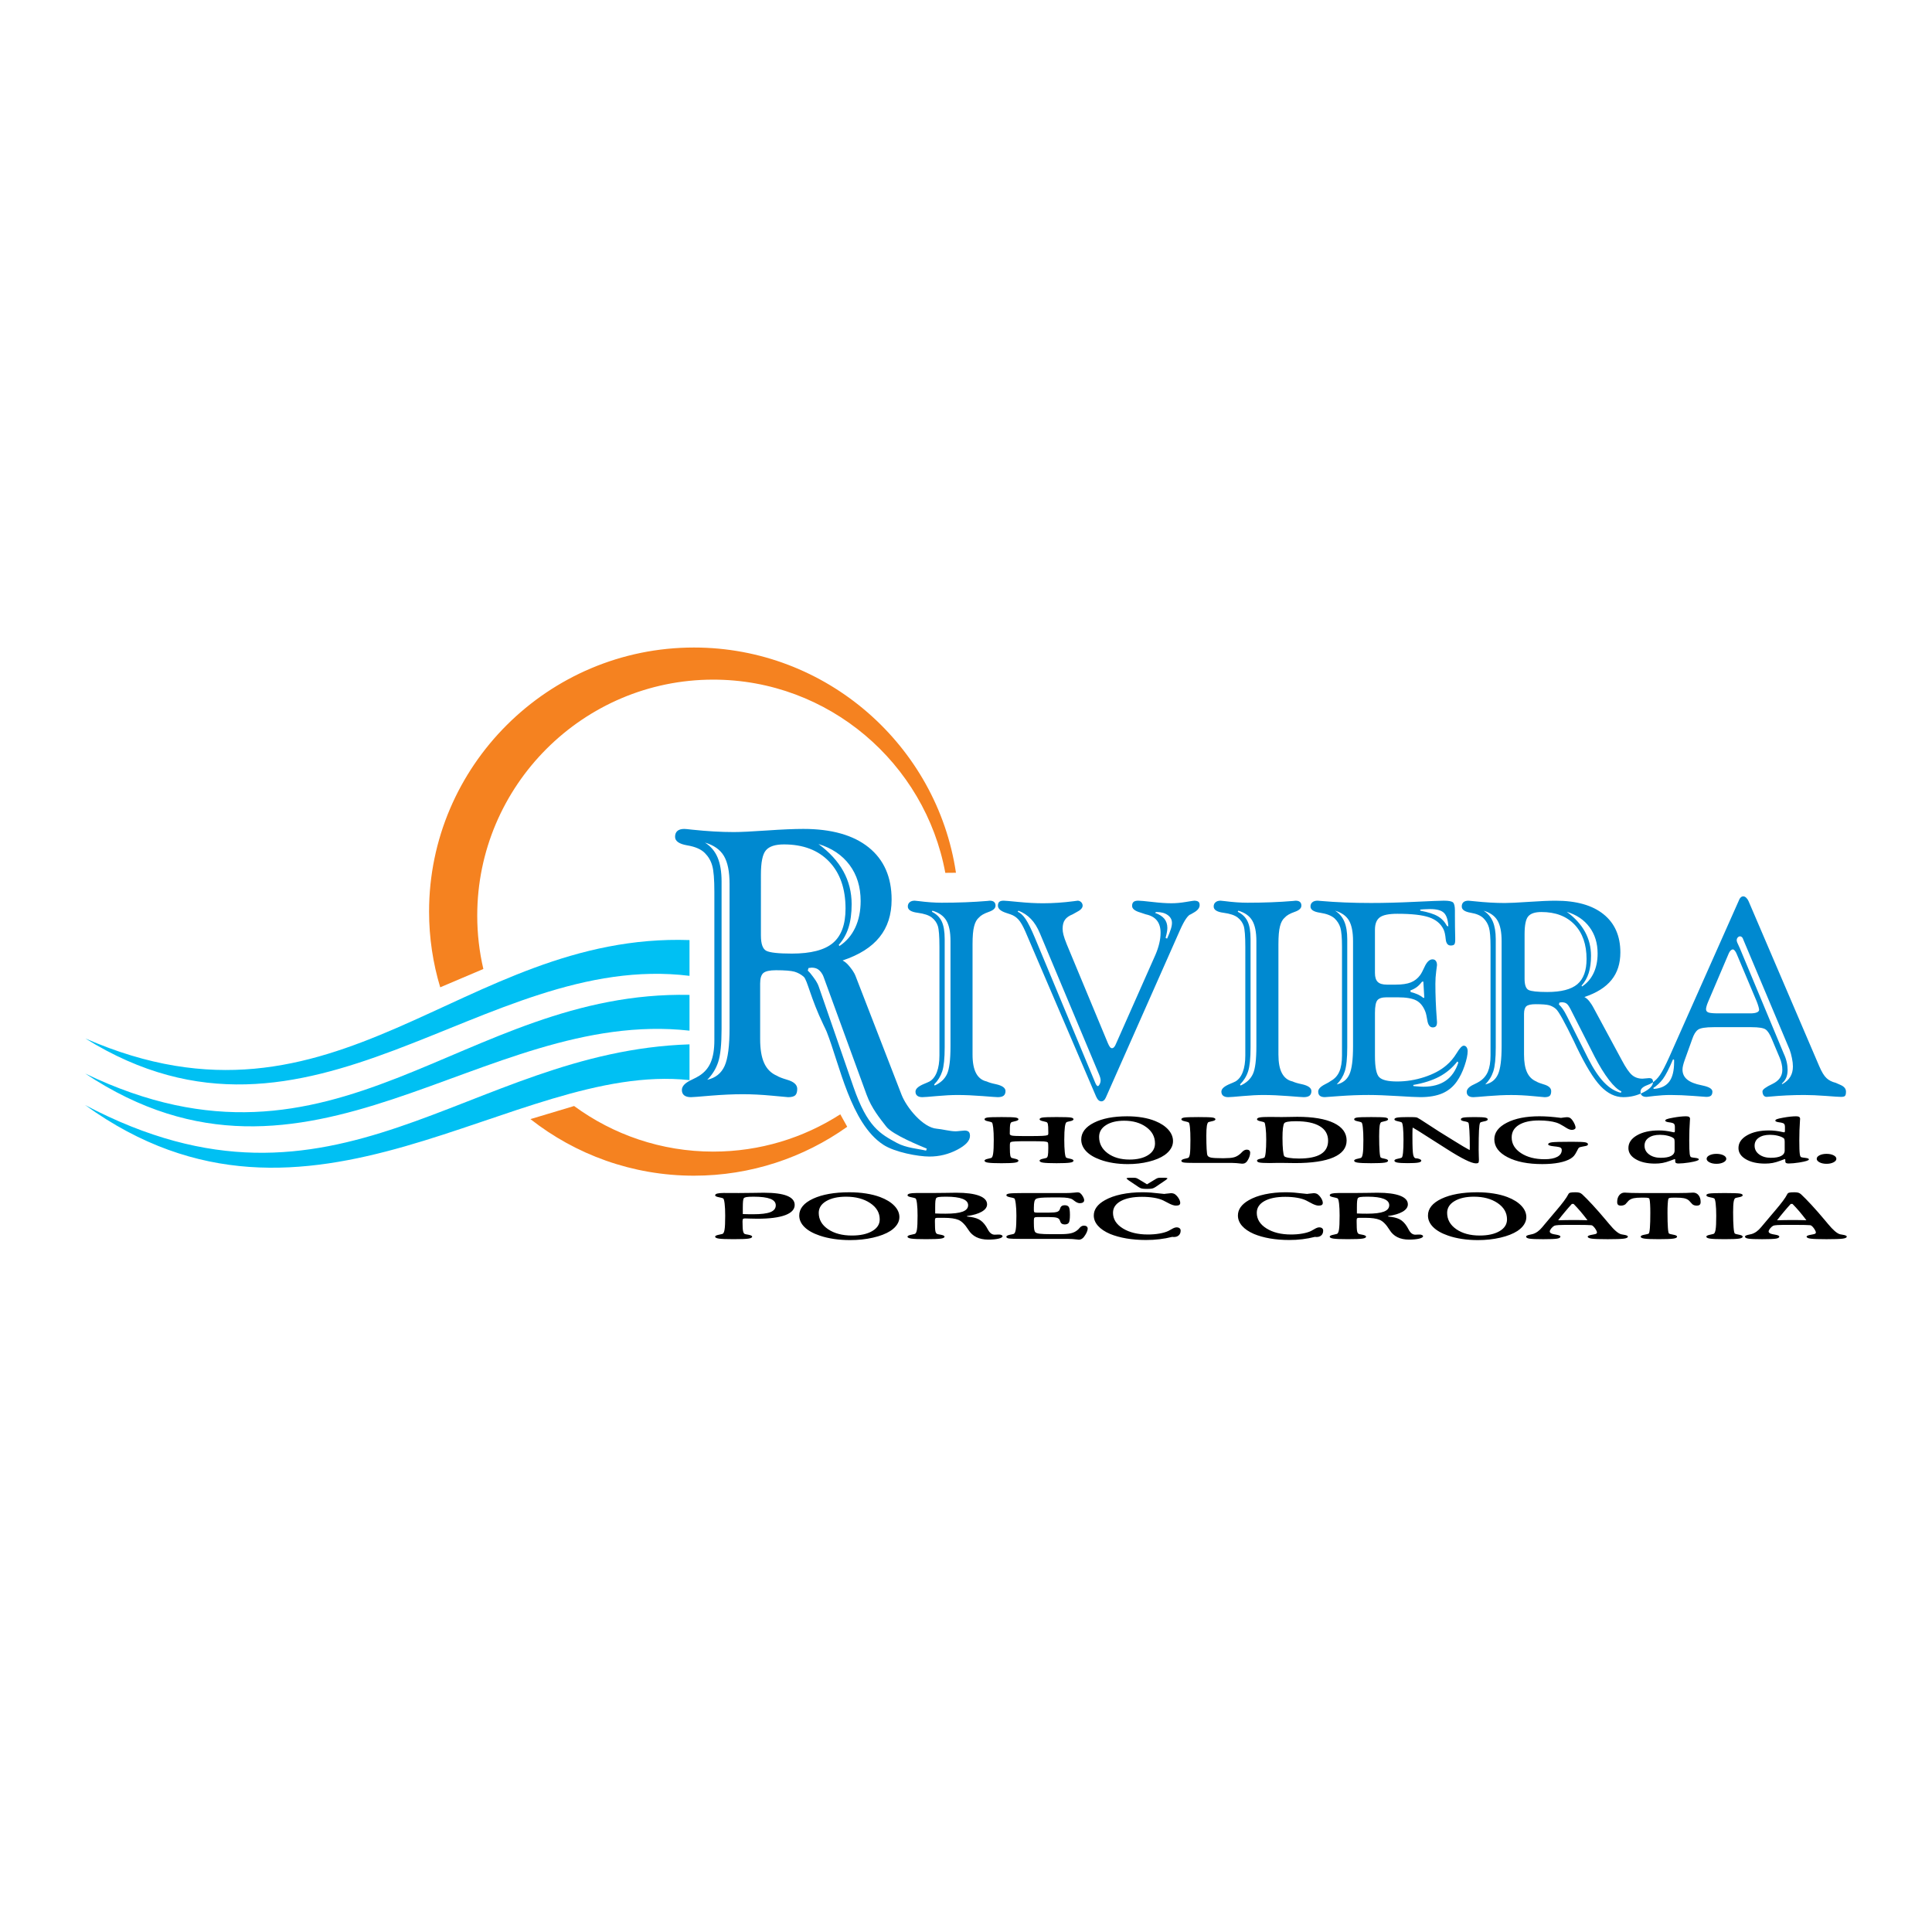 <?xml version="1.0" encoding="utf-8"?>
<!-- Generator: Adobe Illustrator 13.0.0, SVG Export Plug-In . SVG Version: 6.00 Build 14948)  -->
<!DOCTYPE svg PUBLIC "-//W3C//DTD SVG 1.0//EN" "http://www.w3.org/TR/2001/REC-SVG-20010904/DTD/svg10.dtd">
<svg version="1.0" id="Layer_1" xmlns="http://www.w3.org/2000/svg" xmlns:xlink="http://www.w3.org/1999/xlink" x="0px" y="0px"
	 width="192.756px" height="192.756px" viewBox="0 0 192.756 192.756" enable-background="new 0 0 192.756 192.756"
	 xml:space="preserve">
<g>
	<polygon fill-rule="evenodd" clip-rule="evenodd" fill="#FFFFFF" points="0,0 192.756,0 192.756,192.756 0,192.756 0,0 	"/>
	<path fill-rule="evenodd" clip-rule="evenodd" fill="#0089D0" d="M80.667,96.579l-0.076,0.258c0.183,0.169,0.355,0.373,0.522,0.608
		c0.166,0.236,0.421,0.539,0.583,1.012l3.456,9.994c1.382,3.994,2.676,4.682,4.335,5.58c0.93,0.504,2.099,0.572,2.91,0.768
		l0.069-0.201c-0.489-0.207-3.402-1.365-4.042-2.195c-0.635-0.822-1.465-1.816-1.966-3.191l-4.284-11.734
		c-0.15-0.411-0.38-0.643-0.547-0.76c-0.166-0.115-0.383-0.176-0.653-0.176c-0.026,0-0.07,0.006-0.145,0.019
		S80.698,96.579,80.667,96.579L80.667,96.579L80.667,96.579L80.667,96.579z M81.659,84.209c1.099,0.811,1.928,1.716,2.481,2.714
		c0.552,0.999,0.829,2.099,0.829,3.286c0,0.91-0.106,1.689-0.314,2.342c-0.208,0.659-0.534,1.231-0.974,1.721l0.069,0.113
		c0.691-0.452,1.213-1.062,1.577-1.834c0.358-0.766,0.54-1.651,0.54-2.657c0-1.406-0.37-2.606-1.104-3.593
		C84.027,85.31,82.991,84.618,81.659,84.209L81.659,84.209L81.659,84.209L81.659,84.209z M70.333,84.065
		c0.578,0.365,0.999,0.861,1.263,1.489c0.264,0.627,0.396,1.425,0.396,2.393v14.707c0,1.52-0.114,2.619-0.333,3.291
		c-0.219,0.678-0.584,1.27-1.099,1.785c0.823-0.184,1.4-0.643,1.733-1.377c0.333-0.734,0.496-2.004,0.496-3.812V88.205
		c0-1.238-0.188-2.173-0.565-2.808C71.853,84.769,71.219,84.323,70.333,84.065L70.333,84.065L70.333,84.065L70.333,84.065z
		 M84.065,95.826c0.232,0.119,0.451,0.303,0.653,0.552c0.2,0.247,0.471,0.562,0.653,1.03l4.579,11.818
		c0.486,1.254,2.122,3.281,3.522,3.387c0.51,0.037,1.306,0.258,1.864,0.258c0.101,0,0.258-0.014,0.465-0.039
		c0.207-0.023,0.352-0.037,0.44-0.037c0.182,0,0.32,0.045,0.402,0.119c0.088,0.082,0.132,0.221,0.132,0.414
		c0,0.479-0.427,0.943-1.288,1.389c-0.86,0.447-1.778,0.672-2.758,0.672c-1.118,0-3.46-0.426-4.618-1.189
		c-3.236-2.131-4.342-8.008-5.634-11.264c-0.063-0.158-0.179-0.391-0.326-0.697c-1.285-2.666-1.602-4.475-1.97-4.793
		c-0.273-0.235-0.578-0.4-0.917-0.501c-0.345-0.095-0.961-0.146-1.841-0.146c-0.628,0-1.049,0.095-1.262,0.277
		c-0.214,0.183-0.321,0.534-0.321,1.05v5.541c0,1.004,0.132,1.809,0.402,2.398c0.271,0.598,0.697,1.018,1.275,1.264
		c0.195,0.125,0.527,0.25,0.992,0.389c0.685,0.195,1.031,0.502,1.031,0.916c0,0.309-0.07,0.523-0.202,0.648
		c-0.138,0.119-0.371,0.182-0.703,0.182c-0.082,0-0.628-0.051-1.634-0.15c-1.012-0.094-1.972-0.145-2.896-0.145
		c-0.979,0-2.047,0.051-3.203,0.145c-1.149,0.1-1.81,0.15-1.967,0.15c-0.295,0-0.521-0.062-0.672-0.182
		c-0.157-0.125-0.232-0.301-0.232-0.535c0-0.383,0.327-0.721,0.974-1.016c0.333-0.158,0.584-0.289,0.76-0.402
		c0.527-0.334,0.91-0.779,1.149-1.346c0.239-0.564,0.358-1.299,0.358-2.203V88.997c0-1.263-0.069-2.142-0.214-2.633
		c-0.138-0.49-0.383-0.904-0.729-1.25c-0.376-0.384-0.967-0.641-1.771-0.773c-0.804-0.139-1.206-0.421-1.206-0.849
		c0-0.257,0.075-0.452,0.232-0.589c0.151-0.132,0.384-0.201,0.685-0.201c0.101,0,0.364,0.024,0.792,0.075
		c1.488,0.157,2.864,0.238,4.146,0.238c0.647,0,1.747-0.05,3.292-0.157c1.545-0.107,2.757-0.157,3.643-0.157
		c2.821,0,4.994,0.616,6.521,1.84c1.526,1.225,2.293,2.965,2.293,5.208c0,1.507-0.402,2.758-1.206,3.75
		C86.948,94.5,85.724,95.272,84.065,95.826L84.065,95.826L84.065,95.826L84.065,95.826z M75.917,93.337
		c0,0.836,0.182,1.345,0.54,1.527c0.365,0.182,1.213,0.276,2.55,0.276c1.885,0,3.254-0.352,4.09-1.056
		c0.842-0.71,1.262-1.854,1.262-3.436c0-1.985-0.546-3.549-1.64-4.692c-1.086-1.137-2.594-1.709-4.504-1.709
		c-0.873,0-1.469,0.195-1.802,0.59c-0.333,0.39-0.497,1.2-0.497,2.431V93.337L75.917,93.337L75.917,93.337L75.917,93.337z
		 M97.031,94.201v11.016c0,0.791,0.115,1.408,0.351,1.854c0.234,0.441,0.587,0.723,1.066,0.828c0.207,0.098,0.512,0.189,0.916,0.271
		c0.639,0.143,0.956,0.373,0.956,0.686c0,0.207-0.063,0.359-0.187,0.461c-0.126,0.096-0.317,0.146-0.581,0.146
		c-0.125,0-0.64-0.037-1.536-0.109c-0.902-0.07-1.73-0.107-2.494-0.107c-0.584,0-1.27,0.037-2.057,0.107
		c-0.787,0.072-1.269,0.109-1.449,0.109c-0.217,0-0.382-0.047-0.502-0.143c-0.115-0.092-0.175-0.23-0.175-0.41
		c0-0.279,0.286-0.533,0.852-0.768c0.244-0.102,0.427-0.18,0.552-0.244c0.322-0.189,0.57-0.506,0.736-0.953
		c0.166-0.441,0.249-0.992,0.249-1.646V94.473c0-1.063-0.055-1.759-0.161-2.09c-0.11-0.335-0.309-0.611-0.593-0.837
		c-0.299-0.235-0.773-0.391-1.422-0.479c-0.653-0.083-0.979-0.295-0.979-0.625c0-0.18,0.06-0.323,0.184-0.424
		c0.119-0.106,0.29-0.157,0.501-0.157c0.056,0,0.189,0.013,0.405,0.042c0.819,0.105,1.578,0.161,2.282,0.161
		c1.662,0,3.17-0.06,4.528-0.174c0.165-0.019,0.252-0.028,0.272-0.028c0.197,0,0.345,0.042,0.436,0.128
		c0.098,0.083,0.144,0.207,0.144,0.368c0,0.262-0.23,0.47-0.687,0.626c-0.46,0.161-0.781,0.345-0.97,0.561
		c-0.216,0.18-0.378,0.47-0.479,0.87C97.081,92.815,97.031,93.41,97.031,94.201L97.031,94.201L97.031,94.201L97.031,94.201z
		 M93.028,90.86l-0.055,0.106c0.455,0.225,0.787,0.548,0.984,0.966c0.198,0.415,0.295,1.008,0.295,1.772v10.772
		c0,1.111-0.083,1.918-0.244,2.41c-0.162,0.496-0.428,0.93-0.806,1.307l0.05,0.111c0.584-0.264,0.994-0.641,1.229-1.143
		c0.234-0.496,0.35-1.422,0.35-2.77v-10.5c0-0.907-0.138-1.593-0.419-2.057C94.137,91.372,93.671,91.049,93.028,90.86L93.028,90.86
		L93.028,90.86L93.028,90.86z M115.335,90.994l-0.097,0.083c0.414,0.143,0.723,0.341,0.925,0.584
		c0.202,0.249,0.304,0.552,0.304,0.912c0,0.105-0.01,0.229-0.033,0.372c-0.021,0.139-0.068,0.345-0.141,0.626l0.146,0.079
		c0.18-0.401,0.309-0.723,0.377-0.958c0.074-0.229,0.11-0.436,0.11-0.616c0-0.318-0.143-0.576-0.419-0.778
		c-0.281-0.202-0.643-0.304-1.095-0.304H115.335L115.335,90.994L115.335,90.994L115.335,90.994z M101.61,90.86l-0.078,0.106
		c0.276,0.11,0.543,0.355,0.795,0.732c0.248,0.377,0.559,0.989,0.916,1.845l5.987,14.383c0.009,0.02,0.018,0.037,0.023,0.055
		c0.1,0.25,0.191,0.379,0.284,0.379c0.055,0,0.111-0.066,0.175-0.184c0.064-0.121,0.096-0.254,0.096-0.396
		c0-0.074-0.013-0.16-0.04-0.258s-0.068-0.217-0.125-0.35l-5.889-14.048c-0.253-0.602-0.548-1.081-0.898-1.44
		C102.512,91.325,102.099,91.049,101.61,90.86L101.61,90.86L101.61,90.86L101.61,90.86z M117.732,92.789l-7.398,16.702l-0.014,0.027
		c-0.111,0.244-0.254,0.363-0.434,0.363c-0.105,0-0.201-0.037-0.288-0.115c-0.084-0.076-0.162-0.197-0.236-0.357L102.3,92.936
		c-0.243-0.557-0.474-0.952-0.689-1.192c-0.217-0.239-0.479-0.414-0.796-0.52c-0.098-0.037-0.23-0.083-0.4-0.133
		c-0.566-0.18-0.852-0.423-0.852-0.732c0-0.179,0.046-0.303,0.133-0.382c0.093-0.079,0.239-0.115,0.446-0.115
		c0.116,0,0.616,0.042,1.496,0.128c0.884,0.087,1.688,0.129,2.429,0.129c0.994,0,2.008-0.069,3.032-0.202
		c0.236-0.037,0.374-0.055,0.419-0.055c0.135,0,0.249,0.051,0.351,0.146c0.096,0.102,0.146,0.217,0.146,0.35
		c0,0.234-0.212,0.456-0.635,0.662c-0.152,0.083-0.271,0.148-0.362,0.203c-0.359,0.143-0.619,0.326-0.77,0.548
		c-0.152,0.216-0.23,0.511-0.23,0.883c0,0.188,0.027,0.391,0.084,0.612c0.054,0.221,0.164,0.542,0.335,0.961l4.087,9.828
		c0.068,0.172,0.142,0.299,0.206,0.391c0.069,0.092,0.139,0.133,0.211,0.133c0.069,0,0.14-0.031,0.208-0.104
		c0.069-0.074,0.129-0.176,0.184-0.314l3.948-8.907c0.161-0.377,0.29-0.755,0.378-1.132c0.091-0.377,0.132-0.727,0.132-1.054
		c0-0.511-0.12-0.92-0.362-1.224c-0.239-0.308-0.617-0.516-1.119-0.621c-0.114-0.046-0.289-0.102-0.524-0.175
		c-0.557-0.16-0.836-0.381-0.836-0.663c0-0.18,0.045-0.313,0.142-0.396c0.092-0.087,0.254-0.128,0.479-0.128
		c0.188,0,0.653,0.042,1.404,0.128c0.745,0.087,1.374,0.129,1.9,0.129c0.446,0,0.923-0.042,1.435-0.129
		c0.506-0.087,0.791-0.128,0.856-0.128c0.197,0.009,0.33,0.046,0.409,0.115c0.078,0.069,0.114,0.175,0.114,0.331
		c0,0.277-0.201,0.53-0.607,0.754c-0.123,0.069-0.22,0.125-0.281,0.162c-0.128,0.027-0.279,0.17-0.459,0.423
		C118.16,91.905,117.958,92.283,117.732,92.789L117.732,92.789L117.732,92.789L117.732,92.789z M127.549,94.201v11.016
		c0,0.791,0.113,1.408,0.35,1.854c0.234,0.441,0.588,0.723,1.066,0.828c0.209,0.098,0.512,0.189,0.916,0.271
		c0.641,0.143,0.958,0.373,0.958,0.686c0,0.207-0.065,0.359-0.189,0.461c-0.125,0.096-0.316,0.146-0.58,0.146
		c-0.123,0-0.639-0.037-1.536-0.109c-0.901-0.07-1.73-0.107-2.494-0.107c-0.584,0-1.27,0.037-2.057,0.107
		c-0.787,0.072-1.27,0.109-1.449,0.109c-0.215,0-0.382-0.047-0.502-0.143c-0.114-0.092-0.174-0.23-0.174-0.41
		c0-0.279,0.284-0.533,0.851-0.768c0.244-0.102,0.428-0.18,0.551-0.244c0.323-0.189,0.571-0.506,0.736-0.953
		c0.167-0.441,0.249-0.992,0.249-1.646V94.473c0-1.063-0.055-1.759-0.16-2.09c-0.11-0.335-0.309-0.611-0.595-0.837
		c-0.299-0.235-0.772-0.391-1.422-0.479c-0.653-0.083-0.979-0.295-0.979-0.625c0-0.18,0.06-0.323,0.186-0.424
		c0.119-0.106,0.288-0.157,0.5-0.157c0.055,0,0.188,0.013,0.404,0.042c0.82,0.105,1.58,0.161,2.283,0.161
		c1.66,0,3.171-0.06,4.527-0.174c0.165-0.019,0.252-0.028,0.272-0.028c0.197,0,0.345,0.042,0.437,0.128
		c0.097,0.083,0.142,0.207,0.142,0.368c0,0.262-0.229,0.47-0.686,0.626c-0.459,0.161-0.781,0.345-0.97,0.561
		c-0.217,0.18-0.378,0.47-0.479,0.87C127.599,92.815,127.549,93.41,127.549,94.201L127.549,94.201L127.549,94.201L127.549,94.201z
		 M123.546,90.86l-0.057,0.106c0.457,0.225,0.787,0.548,0.985,0.966c0.199,0.415,0.295,1.008,0.295,1.772v10.772
		c0,1.111-0.083,1.918-0.244,2.41c-0.16,0.496-0.429,0.93-0.806,1.307l0.051,0.111c0.584-0.264,0.994-0.641,1.228-1.143
		c0.236-0.496,0.351-1.422,0.351-2.77v-10.5c0-0.907-0.139-1.593-0.419-2.057C124.653,91.372,124.189,91.049,123.546,90.86
		L123.546,90.86L123.546,90.86L123.546,90.86z M133.2,90.86c0.422,0.267,0.73,0.63,0.925,1.09c0.194,0.456,0.29,1.04,0.29,1.748
		v10.778c0,1.111-0.083,1.918-0.245,2.41c-0.161,0.496-0.428,0.93-0.805,1.307c0.599-0.133,1.022-0.469,1.266-1.008
		c0.245-0.539,0.362-1.469,0.362-2.789V93.889c0-0.907-0.138-1.588-0.407-2.052C134.309,91.372,133.85,91.049,133.2,90.86
		L133.2,90.86L133.2,90.86L133.2,90.86z M140.995,108.248l0.027,0.111c0.063,0.008,0.146,0.018,0.258,0.021
		c0.358,0.029,0.602,0.041,0.728,0.041c0.904,0,1.649-0.197,2.23-0.598c0.58-0.4,0.999-1.002,1.26-1.812l-0.096-0.109
		c-0.502,0.639-1.104,1.145-1.805,1.518C142.895,107.793,142.029,108.068,140.995,108.248L140.995,108.248L140.995,108.248
		L140.995,108.248z M140.714,98.814l0.027,0.162c0.258,0.064,0.491,0.139,0.694,0.23c0.198,0.088,0.393,0.207,0.572,0.35h0.096
		l-0.096-1.629l-0.135,0.023c-0.18,0.234-0.359,0.418-0.539,0.547C141.151,98.627,140.948,98.734,140.714,98.814L140.714,98.814
		L140.714,98.814L140.714,98.814z M141.685,90.75l0.027,0.111c0.769,0.143,1.349,0.327,1.733,0.552
		c0.389,0.225,0.696,0.548,0.922,0.97l0.134,0.042c-0.038-0.658-0.185-1.108-0.448-1.357c-0.258-0.248-0.716-0.369-1.374-0.369
		c-0.153,0-0.309,0.005-0.479,0.015C142.034,90.718,141.864,90.732,141.685,90.75L141.685,90.75L141.685,90.75L141.685,90.75z
		 M137.179,92.761v4.315c0,0.416,0.093,0.709,0.278,0.889c0.183,0.18,0.487,0.271,0.91,0.271h0.889c0.63,0,1.132-0.074,1.503-0.221
		c0.374-0.152,0.683-0.391,0.926-0.723c0.125-0.171,0.267-0.438,0.428-0.795c0.234-0.521,0.506-0.783,0.809-0.783
		c0.147,0,0.254,0.051,0.332,0.157c0.078,0.101,0.116,0.244,0.116,0.423c0,0.009-0.028,0.217-0.08,0.621
		c-0.054,0.401-0.081,0.815-0.081,1.237c0,1.115,0.045,2.25,0.133,3.41c0.018,0.236,0.028,0.373,0.028,0.418
		c0,0.189-0.032,0.324-0.102,0.406c-0.07,0.078-0.176,0.119-0.317,0.119c-0.296,0-0.479-0.248-0.553-0.74
		c-0.055-0.35-0.114-0.625-0.188-0.824c-0.207-0.539-0.507-0.91-0.901-1.121c-0.396-0.213-1.027-0.318-1.892-0.318h-1.076
		c-0.451,0-0.755,0.096-0.916,0.289s-0.245,0.611-0.245,1.262v4.297c0,1.141,0.144,1.854,0.434,2.129
		c0.285,0.281,0.878,0.42,1.775,0.42c0.922,0,1.823-0.146,2.719-0.438c0.893-0.293,1.625-0.682,2.191-1.168
		c0.396-0.332,0.74-0.74,1.039-1.229c0.296-0.492,0.53-0.736,0.7-0.736c0.114,0,0.213,0.049,0.285,0.156
		c0.068,0.102,0.106,0.234,0.106,0.396c0,0.359-0.102,0.846-0.308,1.453c-0.207,0.611-0.467,1.133-0.77,1.564
		c-0.377,0.539-0.861,0.934-1.449,1.188c-0.589,0.252-1.32,0.377-2.19,0.377c-0.378,0-1.142-0.037-2.287-0.109
		c-1.145-0.07-2.108-0.107-2.881-0.107c-0.942,0-1.898,0.037-2.871,0.107c-0.97,0.072-1.473,0.109-1.494,0.109
		c-0.216,0-0.383-0.047-0.493-0.133c-0.114-0.094-0.169-0.23-0.169-0.42c0-0.252,0.22-0.49,0.662-0.717
		c0.267-0.133,0.47-0.248,0.607-0.35c0.387-0.217,0.666-0.525,0.842-0.93c0.174-0.404,0.263-0.943,0.263-1.615V94.468
		c0-0.916-0.057-1.551-0.161-1.91c-0.11-0.359-0.305-0.667-0.58-0.93c-0.317-0.28-0.797-0.464-1.435-0.561
		c-0.645-0.092-0.967-0.303-0.967-0.625c0-0.18,0.063-0.323,0.188-0.424c0.123-0.106,0.299-0.157,0.524-0.157
		c0.027,0,0.138,0.009,0.326,0.028c1.536,0.133,3.203,0.202,5.002,0.202c1.303,0,2.761-0.037,4.371-0.115
		c1.614-0.079,2.581-0.115,2.893-0.115c0.493,0,0.802,0.06,0.926,0.184c0.119,0.12,0.18,0.391,0.18,0.814v0.58
		c0,0.69,0.009,1.391,0.028,2.099c0,0.138,0,0.216,0,0.244c0,0.226-0.032,0.373-0.093,0.446c-0.064,0.069-0.179,0.106-0.355,0.106
		c-0.293,0-0.458-0.216-0.5-0.645c-0.042-0.432-0.111-0.75-0.213-0.957c-0.275-0.575-0.763-0.98-1.452-1.214
		c-0.691-0.235-1.745-0.35-3.157-0.35c-0.833,0-1.417,0.115-1.743,0.35C137.346,91.753,137.179,92.167,137.179,92.761
		L137.179,92.761L137.179,92.761L137.179,92.761z M155.587,100.025l-0.057,0.189c0.134,0.125,0.263,0.271,0.383,0.445
		c0.123,0.172,0.263,0.414,0.428,0.742l2.111,4.205c0.515,1.018,1.035,1.805,1.568,2.365c0.535,0.561,1.102,0.916,1.694,1.057
		l0.051-0.146c-0.359-0.152-0.77-0.533-1.238-1.141c-0.465-0.604-0.947-1.385-1.44-2.338l-2.396-4.721
		c-0.149-0.285-0.278-0.473-0.401-0.557c-0.12-0.088-0.281-0.129-0.479-0.129c-0.019,0-0.051,0.006-0.105,0.014
		C155.649,100.021,155.608,100.025,155.587,100.025L155.587,100.025L155.587,100.025L155.587,100.025z M156.313,90.966
		c0.806,0.593,1.411,1.256,1.817,1.988c0.404,0.732,0.606,1.537,0.606,2.406c0,0.667-0.078,1.238-0.229,1.716
		c-0.152,0.482-0.393,0.902-0.715,1.262l0.051,0.082c0.506-0.33,0.889-0.777,1.155-1.344c0.263-0.561,0.396-1.209,0.396-1.946
		c0-1.03-0.272-1.909-0.81-2.631C158.048,91.772,157.288,91.266,156.313,90.966L156.313,90.966L156.313,90.966L156.313,90.966z
		 M148.018,90.86c0.423,0.267,0.731,0.63,0.925,1.09c0.192,0.46,0.289,1.044,0.289,1.754v10.772c0,1.111-0.082,1.918-0.243,2.41
		c-0.161,0.496-0.428,0.93-0.806,1.307c0.603-0.133,1.027-0.469,1.27-1.008c0.245-0.539,0.363-1.469,0.363-2.793v-10.5
		c0-0.907-0.138-1.593-0.414-2.057C149.13,91.375,148.665,91.049,148.018,90.86L148.018,90.86L148.018,90.86L148.018,90.86z
		 M158.075,99.473c0.17,0.09,0.332,0.223,0.479,0.406c0.146,0.18,0.309,0.428,0.479,0.754l2.788,5.164
		c0.386,0.73,0.722,1.213,1.003,1.457c0.286,0.244,0.635,0.365,1.045,0.365c0.074,0,0.188-0.01,0.341-0.029
		c0.15-0.018,0.258-0.027,0.32-0.027c0.135,0,0.236,0.031,0.296,0.088c0.063,0.059,0.097,0.16,0.097,0.303
		c0,0.352-0.312,0.691-0.943,1.018s-1.303,0.492-2.021,0.492c-0.818,0-1.572-0.369-2.272-1.104
		c-0.695-0.736-1.491-2.043-2.393-3.912c-0.051-0.115-0.132-0.285-0.239-0.51c-0.943-1.951-1.551-3.047-1.823-3.277
		c-0.197-0.174-0.422-0.293-0.671-0.367c-0.254-0.068-0.703-0.105-1.348-0.105c-0.46,0-0.769,0.068-0.925,0.203
		c-0.155,0.133-0.235,0.391-0.235,0.768v4.059c0,0.736,0.098,1.324,0.296,1.756c0.197,0.439,0.51,0.746,0.934,0.926
		c0.142,0.092,0.387,0.184,0.728,0.285c0.5,0.143,0.752,0.369,0.752,0.672c0,0.225-0.048,0.381-0.146,0.475
		c-0.1,0.086-0.27,0.133-0.515,0.133c-0.061,0-0.46-0.037-1.195-0.109c-0.742-0.07-1.445-0.107-2.122-0.107
		c-0.719,0-1.5,0.037-2.347,0.107c-0.843,0.072-1.324,0.109-1.44,0.109c-0.216,0-0.381-0.047-0.492-0.133
		c-0.114-0.094-0.17-0.221-0.17-0.391c0-0.281,0.239-0.529,0.713-0.746c0.245-0.115,0.428-0.213,0.557-0.295
		c0.386-0.244,0.668-0.57,0.844-0.984c0.174-0.414,0.261-0.953,0.261-1.615V94.473c0-0.925-0.051-1.569-0.156-1.928
		c-0.102-0.359-0.28-0.663-0.533-0.916c-0.277-0.28-0.709-0.469-1.299-0.566c-0.589-0.1-0.883-0.308-0.883-0.62
		c0-0.19,0.057-0.332,0.171-0.434c0.11-0.096,0.281-0.146,0.5-0.146c0.075,0,0.269,0.018,0.58,0.055
		c1.092,0.115,2.099,0.175,3.038,0.175c0.474,0,1.279-0.037,2.411-0.115c1.132-0.079,2.019-0.115,2.668-0.115
		c2.065,0,3.658,0.451,4.774,1.348c1.12,0.897,1.682,2.171,1.682,3.814c0,1.104-0.295,2.02-0.885,2.747
		C160.188,98.504,159.29,99.068,158.075,99.473L158.075,99.473L158.075,99.473L158.075,99.473z M152.107,97.652
		c0,0.611,0.135,0.984,0.396,1.117c0.267,0.133,0.889,0.203,1.868,0.203c1.381,0,2.384-0.258,2.997-0.773
		c0.614-0.52,0.923-1.357,0.923-2.517c0-1.454-0.399-2.599-1.201-3.437c-0.796-0.833-1.898-1.252-3.299-1.252
		c-0.639,0-1.076,0.144-1.32,0.433c-0.243,0.286-0.363,0.879-0.363,1.781V97.652L152.107,97.652L152.107,97.652L152.107,97.652z
		 M177.77,108.113l0.055,0.051c0.359-0.205,0.626-0.449,0.796-0.74c0.171-0.285,0.258-0.625,0.258-1.021
		c0-0.244-0.03-0.523-0.097-0.836c-0.062-0.312-0.138-0.594-0.229-0.838l-4.597-10.919c-0.051-0.151-0.104-0.258-0.161-0.308
		c-0.054-0.055-0.114-0.083-0.188-0.083c-0.087,0-0.165,0.038-0.233,0.115c-0.069,0.078-0.102,0.171-0.102,0.276
		c0,0.111,0.068,0.294,0.201,0.552c0.047,0.102,0.079,0.175,0.106,0.23l4.381,10.514c0.138,0.289,0.233,0.57,0.299,0.852
		c0.063,0.275,0.091,0.539,0.091,0.783c0,0.293-0.046,0.557-0.138,0.781C178.114,107.746,177.968,107.945,177.77,108.113
		L177.77,108.113L177.77,108.113L177.77,108.113z M166.92,105.686c-0.396,0.934-0.732,1.588-1.003,1.955
		c-0.275,0.369-0.604,0.678-0.981,0.92l0.084,0.078c0.691-0.051,1.201-0.295,1.523-0.727c0.323-0.434,0.482-1.086,0.482-1.955
		v-0.217L166.92,105.686L166.92,105.686L166.92,105.686L166.92,105.686z M173.297,95.241c-0.063-0.165-0.134-0.289-0.202-0.377
		c-0.073-0.091-0.139-0.138-0.202-0.138c-0.083,0-0.155,0.037-0.23,0.11c-0.074,0.069-0.134,0.171-0.188,0.294l-2.074,4.868
		c-0.057,0.135-0.103,0.264-0.135,0.383c-0.036,0.123-0.055,0.225-0.055,0.303c0,0.162,0.078,0.271,0.243,0.332
		c0.162,0.059,0.494,0.088,0.994,0.088h3.185c0.285,0,0.507-0.033,0.653-0.098c0.146-0.059,0.221-0.152,0.221-0.268
		c0-0.055-0.023-0.16-0.065-0.316c-0.045-0.156-0.104-0.326-0.174-0.506L173.297,95.241L173.297,95.241L173.297,95.241
		L173.297,95.241z M174.456,89.913l7.05,16.462c0.243,0.566,0.482,0.963,0.722,1.184c0.234,0.225,0.543,0.381,0.92,0.473
		c0.12,0.057,0.272,0.121,0.461,0.203c0.377,0.16,0.565,0.387,0.565,0.676c0,0.217-0.032,0.355-0.096,0.424
		c-0.061,0.068-0.194,0.102-0.401,0.102c-0.197,0-0.709-0.033-1.521-0.098c-0.819-0.059-1.532-0.092-2.146-0.092
		c-1.177,0-2.323,0.057-3.438,0.162c-0.179,0.018-0.288,0.027-0.326,0.027c-0.114,0-0.212-0.051-0.29-0.148
		c-0.072-0.102-0.114-0.234-0.114-0.404c0-0.18,0.332-0.428,0.994-0.74c0.658-0.318,0.988-0.781,0.988-1.402
		c0-0.199-0.021-0.402-0.069-0.604c-0.039-0.203-0.11-0.404-0.197-0.613l-0.781-1.857c-0.198-0.488-0.405-0.807-0.617-0.957
		c-0.212-0.152-0.686-0.23-1.422-0.23h-0.161h-3.599c-0.809,0-1.329,0.084-1.563,0.248c-0.235,0.166-0.428,0.479-0.58,0.939
		l-0.755,2.102c-0.072,0.199-0.123,0.373-0.159,0.525c-0.038,0.152-0.057,0.295-0.057,0.418c0,0.406,0.156,0.736,0.464,0.99
		c0.314,0.258,0.793,0.451,1.437,0.574c0.027,0.01,0.069,0.018,0.124,0.029c0.635,0.133,0.958,0.334,0.958,0.605
		c0,0.189-0.052,0.322-0.144,0.406c-0.097,0.078-0.249,0.119-0.465,0.119c-0.092,0-0.529-0.033-1.32-0.098
		c-0.791-0.059-1.536-0.092-2.242-0.092c-0.518,0-1.044,0.033-1.572,0.092c-0.533,0.064-0.805,0.098-0.823,0.098
		c-0.207,0-0.358-0.041-0.461-0.129c-0.096-0.084-0.146-0.217-0.146-0.396c0-0.252,0.203-0.459,0.607-0.621
		c0.243-0.088,0.428-0.176,0.552-0.258c0.284-0.178,0.548-0.438,0.781-0.781c0.236-0.342,0.545-0.939,0.931-1.795l6.957-15.648
		v-0.014c0.105-0.244,0.249-0.364,0.429-0.364c0.1,0,0.197,0.046,0.288,0.134C174.314,89.655,174.393,89.77,174.456,89.913
		L174.456,89.913L174.456,89.913z"/>
	<path fill-rule="evenodd" clip-rule="evenodd" d="M99.147,113.707c0-0.473-0.018-0.869-0.053-1.189
		c-0.038-0.316-0.081-0.496-0.134-0.535c-0.04-0.031-0.173-0.068-0.397-0.115c-0.223-0.045-0.336-0.111-0.336-0.197
		c0-0.084,0.093-0.141,0.281-0.174c0.189-0.031,0.662-0.047,1.421-0.047c0.732,0,1.196,0.016,1.389,0.047
		c0.194,0.033,0.292,0.09,0.292,0.174c0,0.086-0.129,0.154-0.386,0.205c-0.135,0.027-0.227,0.051-0.279,0.072
		c-0.076,0.027-0.131,0.105-0.156,0.236c-0.029,0.133-0.043,0.445-0.043,0.941c0,0.086,0.077,0.145,0.233,0.176
		c0.159,0.029,0.542,0.045,1.151,0.045h0.533c0.63,0,1.074-0.006,1.334-0.02c0.257-0.014,0.424-0.037,0.5-0.068
		c0.035-0.012,0.057-0.031,0.07-0.059c0.015-0.027,0.022-0.068,0.022-0.125v-0.145c0-0.41-0.017-0.672-0.044-0.781
		s-0.078-0.178-0.146-0.201c-0.052-0.021-0.146-0.045-0.284-0.072c-0.263-0.051-0.394-0.119-0.394-0.205
		c0-0.084,0.1-0.141,0.296-0.174c0.197-0.031,0.665-0.047,1.398-0.047c0.754,0,1.224,0.016,1.409,0.045
		c0.187,0.031,0.279,0.09,0.279,0.176c0,0.088-0.131,0.156-0.394,0.205c-0.135,0.027-0.228,0.051-0.277,0.072
		c-0.086,0.031-0.147,0.191-0.189,0.479c-0.038,0.287-0.06,0.713-0.06,1.281c0,0.506,0.017,0.92,0.051,1.242s0.08,0.504,0.138,0.547
		c0.038,0.031,0.171,0.068,0.396,0.113c0.223,0.045,0.336,0.109,0.336,0.193c0,0.094-0.118,0.16-0.354,0.195
		c-0.238,0.037-0.683,0.057-1.335,0.057c-0.67,0-1.119-0.02-1.35-0.057c-0.229-0.035-0.345-0.102-0.345-0.195
		c0-0.088,0.131-0.156,0.394-0.205c0.138-0.027,0.232-0.051,0.284-0.07c0.067-0.027,0.118-0.107,0.146-0.242
		s0.044-0.383,0.044-0.748c0-0.229-0.006-0.377-0.017-0.445c-0.009-0.066-0.025-0.107-0.045-0.123
		c-0.049-0.041-0.175-0.07-0.378-0.088c-0.204-0.014-0.7-0.023-1.487-0.023c-0.669,0-1.122,0.006-1.353,0.02
		c-0.232,0.012-0.385,0.033-0.457,0.062c-0.033,0.016-0.057,0.047-0.072,0.094c-0.017,0.049-0.025,0.129-0.025,0.242v0.262
		c0,0.365,0.014,0.613,0.043,0.748c0.027,0.135,0.078,0.215,0.146,0.242c0.053,0.02,0.145,0.043,0.279,0.07
		c0.257,0.049,0.386,0.117,0.386,0.205c0,0.094-0.116,0.16-0.345,0.195c-0.23,0.037-0.68,0.057-1.35,0.057
		c-0.652,0-1.097-0.02-1.334-0.057c-0.236-0.035-0.354-0.102-0.354-0.195c0-0.086,0.131-0.154,0.395-0.205
		c0.134-0.027,0.227-0.051,0.276-0.07c0.09-0.033,0.155-0.186,0.191-0.453C99.13,114.805,99.147,114.35,99.147,113.707
		L99.147,113.707L99.147,113.707L99.147,113.707z M115.235,114.078c0-0.662-0.29-1.205-0.875-1.629
		c-0.583-0.424-1.316-0.635-2.201-0.635c-0.749,0-1.354,0.146-1.812,0.439c-0.459,0.291-0.688,0.684-0.688,1.172
		c0,0.668,0.284,1.211,0.852,1.633c0.572,0.42,1.297,0.631,2.181,0.631c0.766,0,1.382-0.146,1.847-0.438
		C115.005,114.959,115.235,114.568,115.235,114.078L115.235,114.078L115.235,114.078L115.235,114.078z M112.523,116.143
		c-0.513,0-1.005-0.037-1.473-0.113c-0.472-0.076-0.901-0.186-1.295-0.332c-0.613-0.223-1.079-0.508-1.4-0.852
		c-0.32-0.344-0.48-0.73-0.48-1.156c0-0.689,0.421-1.25,1.265-1.676c0.845-0.428,1.949-0.641,3.317-0.641
		c0.542,0,1.05,0.041,1.524,0.121c0.478,0.08,0.907,0.199,1.29,0.357c0.557,0.227,0.988,0.516,1.299,0.865
		c0.309,0.35,0.462,0.729,0.462,1.135c0,0.258-0.068,0.506-0.212,0.74c-0.142,0.236-0.348,0.449-0.616,0.641
		c-0.408,0.285-0.938,0.506-1.591,0.668C113.962,116.062,113.268,116.143,112.523,116.143L112.523,116.143L112.523,116.143
		L112.523,116.143z M122.165,115.553c0.399,0,0.706-0.027,0.925-0.082c0.217-0.053,0.427-0.166,0.624-0.334
		c0.057-0.043,0.122-0.107,0.198-0.191c0.152-0.164,0.312-0.246,0.486-0.246c0.104,0,0.185,0.027,0.246,0.082
		c0.056,0.055,0.085,0.127,0.085,0.225c0,0.131-0.025,0.271-0.081,0.422c-0.055,0.15-0.131,0.293-0.225,0.428
		c-0.071,0.09-0.142,0.152-0.215,0.189c-0.07,0.037-0.166,0.055-0.284,0.055c-0.423-0.051-0.755-0.076-0.992-0.076h-3.704
		c-0.6,0-0.979-0.014-1.133-0.043c-0.154-0.031-0.23-0.086-0.23-0.164c0-0.098,0.132-0.17,0.396-0.221
		c0.127-0.027,0.218-0.049,0.271-0.068c0.089-0.033,0.149-0.168,0.186-0.406c0.034-0.236,0.051-0.709,0.051-1.414
		c0-0.502-0.015-0.904-0.046-1.211c-0.03-0.303-0.072-0.473-0.123-0.51c-0.047-0.033-0.178-0.072-0.4-0.119
		c-0.222-0.045-0.334-0.111-0.334-0.197c0-0.084,0.094-0.141,0.281-0.174c0.188-0.031,0.66-0.047,1.414-0.047
		c0.759,0,1.231,0.016,1.421,0.047c0.188,0.033,0.281,0.09,0.281,0.174c0,0.088-0.133,0.156-0.399,0.205
		c-0.137,0.027-0.232,0.051-0.285,0.072c-0.076,0.031-0.132,0.156-0.17,0.371c-0.035,0.215-0.053,0.543-0.053,0.982
		c0,0.541,0.011,0.984,0.03,1.336c0.019,0.352,0.048,0.564,0.085,0.639c0.052,0.107,0.173,0.18,0.365,0.219
		c0.192,0.037,0.557,0.059,1.092,0.059H122.165L122.165,115.553L122.165,115.553L122.165,115.553z M126.663,116.037
		c-0.511,0-0.849-0.02-1.008-0.053c-0.162-0.035-0.243-0.098-0.243-0.188c0-0.08,0.112-0.141,0.333-0.188
		c0.222-0.043,0.356-0.082,0.399-0.113c0.057-0.043,0.102-0.225,0.136-0.547c0.035-0.32,0.051-0.734,0.051-1.24
		c0-0.461-0.018-0.854-0.058-1.178c-0.036-0.324-0.08-0.508-0.129-0.549c-0.04-0.029-0.172-0.068-0.397-0.115
		c-0.223-0.045-0.335-0.111-0.335-0.197s0.089-0.145,0.267-0.18c0.178-0.037,0.519-0.053,1.022-0.053
		c0.097,0,0.277,0.002,0.539,0.006c0.263,0.004,0.475,0.006,0.64,0.006c0.207,0,0.482-0.004,0.827-0.012s0.586-0.012,0.724-0.012
		c1.575,0,2.786,0.205,3.641,0.615c0.853,0.41,1.28,0.994,1.28,1.75c0,0.738-0.436,1.299-1.308,1.68
		c-0.873,0.381-2.147,0.572-3.825,0.572c-0.142,0-0.379-0.004-0.715-0.01c-0.334-0.006-0.597-0.01-0.787-0.01
		c-0.119,0-0.297,0.002-0.527,0.006C126.957,116.035,126.781,116.037,126.663,116.037L126.663,116.037L126.663,116.037
		L126.663,116.037z M132.505,113.809c0-0.631-0.275-1.113-0.827-1.445c-0.549-0.334-1.351-0.5-2.397-0.5
		c-0.339,0-0.604,0.018-0.794,0.051s-0.311,0.084-0.357,0.15c-0.057,0.08-0.098,0.242-0.131,0.49
		c-0.031,0.246-0.045,0.57-0.045,0.973c0,0.482,0.016,0.891,0.049,1.223c0.032,0.332,0.076,0.533,0.127,0.602
		c0.04,0.064,0.201,0.119,0.477,0.166c0.279,0.045,0.609,0.068,0.994,0.068c0.975,0,1.701-0.148,2.182-0.443
		C132.263,114.848,132.505,114.402,132.505,113.809L132.505,113.809L132.505,113.809L132.505,113.809z M136.025,113.707
		c0-0.49-0.018-0.891-0.053-1.199c-0.032-0.312-0.077-0.486-0.136-0.525c-0.04-0.031-0.17-0.068-0.397-0.115
		c-0.223-0.045-0.333-0.111-0.333-0.197c0-0.084,0.092-0.141,0.28-0.174c0.188-0.031,0.661-0.047,1.419-0.047
		c0.753,0,1.219,0.016,1.405,0.045c0.186,0.031,0.279,0.09,0.279,0.176c0,0.088-0.13,0.156-0.388,0.205
		c-0.133,0.027-0.227,0.051-0.279,0.072c-0.082,0.029-0.136,0.152-0.173,0.365c-0.034,0.213-0.051,0.561-0.051,1.047
		c0,0.646,0.015,1.154,0.042,1.525c0.027,0.367,0.069,0.572,0.122,0.611c0.039,0.031,0.17,0.068,0.393,0.111
		c0.222,0.045,0.334,0.109,0.334,0.195c0,0.094-0.116,0.16-0.346,0.195c-0.229,0.037-0.679,0.057-1.348,0.057
		c-0.655,0-1.1-0.02-1.337-0.057c-0.236-0.035-0.354-0.102-0.354-0.195c0-0.086,0.129-0.154,0.392-0.205
		c0.134-0.027,0.229-0.051,0.279-0.07c0.089-0.035,0.152-0.18,0.19-0.432C136.008,114.842,136.025,114.379,136.025,113.707
		L136.025,113.707L136.025,113.707L136.025,113.707z M140.944,112.496c-0.009,0.062-0.015,0.135-0.019,0.219
		c-0.005,0.084-0.007,0.229-0.007,0.43v0.305c0,0.936,0.025,1.523,0.076,1.758c0.051,0.238,0.144,0.355,0.275,0.355
		c0.118,0,0.236,0.025,0.355,0.074c0.118,0.049,0.178,0.102,0.178,0.16c0,0.092-0.1,0.156-0.299,0.193
		c-0.201,0.039-0.548,0.057-1.045,0.057s-0.845-0.018-1.041-0.057c-0.197-0.037-0.297-0.102-0.297-0.193
		c0-0.082,0.112-0.146,0.335-0.189c0.225-0.047,0.357-0.082,0.396-0.111c0.057-0.039,0.1-0.213,0.131-0.516
		c0.03-0.305,0.045-0.729,0.045-1.273c0-0.482-0.016-0.881-0.047-1.193c-0.033-0.312-0.076-0.49-0.129-0.531
		c-0.038-0.031-0.171-0.07-0.396-0.117c-0.223-0.047-0.335-0.109-0.335-0.189c0-0.082,0.092-0.143,0.28-0.176
		c0.189-0.033,0.545-0.051,1.068-0.051c0.355,0,0.588,0.004,0.696,0.014c0.109,0.008,0.19,0.021,0.241,0.045
		c0.111,0.049,0.408,0.236,0.898,0.559c0.486,0.324,0.908,0.598,1.264,0.82l1.428,0.885c0.394,0.246,0.718,0.443,0.971,0.594
		c0.252,0.15,0.473,0.275,0.663,0.377c0.004-0.037,0.008-0.082,0.009-0.133c0.004-0.051,0.004-0.129,0.004-0.236
		c0-0.629-0.013-1.158-0.04-1.592c-0.026-0.436-0.058-0.688-0.092-0.758c-0.019-0.025-0.045-0.049-0.089-0.07
		s-0.091-0.037-0.144-0.047c-0.232-0.043-0.381-0.08-0.439-0.111c-0.058-0.029-0.086-0.07-0.086-0.119
		c0-0.086,0.086-0.145,0.259-0.178c0.174-0.031,0.546-0.049,1.115-0.049c0.521,0,0.869,0.018,1.041,0.049
		c0.175,0.033,0.262,0.092,0.262,0.178c0,0.047-0.025,0.082-0.072,0.111c-0.05,0.031-0.133,0.059-0.249,0.082
		c-0.029,0.006-0.069,0.016-0.122,0.025c-0.181,0.033-0.286,0.076-0.314,0.125c-0.053,0.09-0.09,0.344-0.113,0.764
		c-0.021,0.42-0.032,1.062-0.032,1.928c0,0.182,0.005,0.383,0.013,0.605c0.007,0.223,0.013,0.354,0.013,0.395
		c0,0.162-0.021,0.26-0.063,0.299c-0.038,0.037-0.116,0.057-0.234,0.057c-0.444,0-1.415-0.479-2.911-1.434
		c-0.089-0.057-0.156-0.098-0.201-0.129l-1.39-0.883c-0.634-0.408-1.062-0.682-1.283-0.818
		C141.247,112.666,141.073,112.564,140.944,112.496L140.944,112.496L140.944,112.496L140.944,112.496z M155.74,111.531
		c0.158-0.023,0.287-0.041,0.389-0.053s0.176-0.016,0.223-0.016c0.105,0,0.2,0.021,0.279,0.066c0.08,0.045,0.156,0.117,0.23,0.215
		c0.098,0.129,0.176,0.266,0.239,0.41s0.095,0.26,0.095,0.342c0,0.068-0.034,0.125-0.105,0.168
		c-0.072,0.045-0.159,0.066-0.265,0.066c-0.162,0-0.363-0.076-0.599-0.23c-0.055-0.035-0.094-0.061-0.123-0.076
		c-0.023-0.016-0.055-0.035-0.096-0.061c-0.271-0.168-0.51-0.287-0.721-0.357c-0.227-0.07-0.484-0.125-0.774-0.16
		c-0.29-0.037-0.611-0.057-0.963-0.057c-0.857,0-1.527,0.148-2.008,0.445c-0.48,0.295-0.72,0.711-0.72,1.25
		c0,0.635,0.31,1.156,0.93,1.564c0.622,0.406,1.405,0.609,2.354,0.609c0.546,0,0.967-0.08,1.264-0.24
		c0.3-0.16,0.448-0.387,0.448-0.676c0-0.102-0.034-0.178-0.103-0.227c-0.067-0.049-0.194-0.086-0.38-0.109
		c-0.081-0.014-0.19-0.027-0.326-0.039c-0.364-0.039-0.546-0.104-0.546-0.193c0-0.102,0.123-0.17,0.372-0.205
		c0.248-0.035,0.916-0.053,2.002-0.053c0.682,0,1.117,0.018,1.31,0.053s0.286,0.102,0.286,0.197c0,0.051-0.025,0.092-0.077,0.121
		c-0.053,0.029-0.164,0.059-0.332,0.086c-0.022,0.002-0.057,0.008-0.104,0.018c-0.214,0.031-0.351,0.076-0.406,0.135
		c-0.04,0.043-0.093,0.133-0.156,0.27c-0.017,0.035-0.031,0.061-0.043,0.078c-0.099,0.197-0.191,0.346-0.279,0.447
		c-0.09,0.1-0.196,0.191-0.327,0.271c-0.288,0.178-0.677,0.314-1.16,0.41c-0.486,0.094-1.043,0.141-1.678,0.141
		c-1.419,0-2.572-0.227-3.455-0.684c-0.884-0.455-1.326-1.051-1.326-1.789c0-0.678,0.417-1.23,1.25-1.656
		c0.834-0.428,1.915-0.641,3.246-0.641c0.323,0,0.66,0.014,1.016,0.039C154.957,111.439,155.338,111.479,155.74,111.531
		L155.74,111.531L155.74,111.531L155.74,111.531z M167.136,115.879v-0.156c0-0.025-0.003-0.045-0.015-0.061
		c-0.011-0.014-0.02-0.021-0.032-0.021c-0.017,0-0.082,0.021-0.194,0.068c-0.11,0.041-0.203,0.078-0.279,0.105
		c-0.25,0.096-0.495,0.168-0.738,0.213c-0.241,0.045-0.491,0.066-0.749,0.066c-0.787,0-1.427-0.143-1.92-0.432
		c-0.495-0.285-0.742-0.66-0.742-1.119c0-0.518,0.283-0.941,0.851-1.268c0.565-0.328,1.299-0.49,2.198-0.49
		c0.432,0,0.878,0.053,1.338,0.158c0.09,0.021,0.141,0.031,0.158,0.031c0.031,0,0.055-0.01,0.067-0.035
		c0.015-0.021,0.023-0.062,0.023-0.125v-0.373c0-0.148-0.027-0.252-0.083-0.311c-0.053-0.059-0.158-0.102-0.317-0.131
		c-0.04-0.006-0.097-0.014-0.171-0.023c-0.257-0.037-0.386-0.092-0.386-0.168c0-0.059,0.05-0.107,0.151-0.148
		c0.101-0.041,0.311-0.092,0.63-0.148c0.247-0.045,0.479-0.08,0.698-0.104c0.221-0.023,0.417-0.035,0.591-0.035
		c0.141,0,0.242,0.02,0.305,0.062c0.064,0.039,0.095,0.107,0.095,0.201c0,0.018-0.006,0.07-0.013,0.16
		c-0.044,0.633-0.067,1.291-0.067,1.975s0.015,1.129,0.044,1.334c0.027,0.207,0.076,0.322,0.145,0.348
		c0.063,0.023,0.209,0.047,0.432,0.072c0.226,0.025,0.336,0.076,0.336,0.152c0,0.098-0.303,0.197-0.912,0.297l-0.067,0.012
		c-0.174,0.029-0.36,0.051-0.561,0.07c-0.197,0.018-0.358,0.027-0.48,0.027c-0.116,0-0.201-0.016-0.256-0.049
		C167.163,116.002,167.136,115.951,167.136,115.879L167.136,115.879L167.136,115.879L167.136,115.879z M167.076,114.789v-0.873
		c-0.004-0.131-0.015-0.221-0.032-0.266c-0.019-0.045-0.051-0.084-0.097-0.111c-0.136-0.094-0.328-0.17-0.575-0.23
		c-0.248-0.061-0.502-0.088-0.76-0.088c-0.468,0-0.842,0.096-1.12,0.291c-0.28,0.193-0.417,0.457-0.417,0.793
		c0,0.357,0.151,0.648,0.456,0.873s0.693,0.336,1.165,0.336c0.448,0,0.789-0.061,1.026-0.184
		C166.958,115.205,167.076,115.025,167.076,114.789L167.076,114.789L167.076,114.789L167.076,114.789z M170.271,115.615
		c0-0.139,0.095-0.258,0.287-0.354c0.187-0.094,0.421-0.141,0.694-0.141c0.272,0,0.506,0.047,0.695,0.141
		c0.19,0.096,0.284,0.215,0.284,0.354c0,0.137-0.094,0.254-0.286,0.352s-0.425,0.146-0.693,0.146c-0.273,0-0.508-0.049-0.694-0.146
		C170.366,115.869,170.271,115.752,170.271,115.615L170.271,115.615L170.271,115.615L170.271,115.615z M178.12,115.879v-0.156
		c0-0.025-0.006-0.045-0.017-0.061c-0.009-0.014-0.02-0.021-0.033-0.021c-0.016,0-0.079,0.021-0.193,0.068
		c-0.109,0.041-0.203,0.078-0.279,0.105c-0.251,0.096-0.495,0.168-0.736,0.213c-0.243,0.045-0.491,0.066-0.751,0.066
		c-0.787,0-1.428-0.143-1.921-0.432c-0.493-0.285-0.742-0.66-0.742-1.119c0-0.518,0.283-0.941,0.852-1.268
		c0.565-0.328,1.3-0.49,2.197-0.49c0.432,0,0.879,0.053,1.339,0.158c0.089,0.021,0.142,0.031,0.158,0.031
		c0.03,0,0.056-0.01,0.067-0.035c0.014-0.021,0.023-0.062,0.023-0.125v-0.373c0-0.148-0.027-0.252-0.084-0.311
		c-0.053-0.059-0.157-0.102-0.317-0.131c-0.04-0.006-0.096-0.014-0.169-0.023c-0.259-0.037-0.388-0.092-0.388-0.168
		c0-0.059,0.051-0.107,0.152-0.148c0.1-0.041,0.312-0.092,0.629-0.148c0.247-0.045,0.479-0.08,0.699-0.104
		c0.221-0.023,0.417-0.035,0.591-0.035c0.14,0,0.241,0.02,0.305,0.062c0.063,0.039,0.095,0.107,0.095,0.201
		c0,0.018-0.006,0.07-0.013,0.16c-0.044,0.633-0.067,1.291-0.067,1.975s0.015,1.129,0.045,1.334
		c0.025,0.207,0.074,0.322,0.144,0.348c0.063,0.023,0.209,0.047,0.432,0.072c0.225,0.025,0.337,0.076,0.337,0.152
		c0,0.098-0.305,0.197-0.912,0.297l-0.068,0.012c-0.174,0.029-0.359,0.051-0.561,0.07c-0.198,0.018-0.359,0.027-0.48,0.027
		c-0.116,0-0.201-0.016-0.254-0.049S178.12,115.951,178.12,115.879L178.12,115.879L178.12,115.879L178.12,115.879z M178.059,114.789
		v-0.873c-0.004-0.131-0.015-0.221-0.033-0.266c-0.018-0.045-0.049-0.084-0.094-0.111c-0.137-0.094-0.33-0.17-0.577-0.23
		c-0.248-0.061-0.502-0.088-0.76-0.088c-0.468,0-0.842,0.096-1.121,0.291c-0.279,0.193-0.417,0.457-0.417,0.793
		c0,0.357,0.152,0.648,0.457,0.873s0.694,0.336,1.164,0.336c0.448,0,0.789-0.061,1.028-0.184
		C177.94,115.205,178.059,115.025,178.059,114.789L178.059,114.789L178.059,114.789L178.059,114.789z M181.254,115.615
		c0-0.139,0.097-0.258,0.286-0.354c0.188-0.094,0.421-0.141,0.697-0.141c0.272,0,0.504,0.047,0.692,0.141
		c0.19,0.096,0.285,0.215,0.285,0.354c0,0.137-0.095,0.254-0.287,0.352s-0.422,0.146-0.69,0.146c-0.276,0-0.51-0.049-0.697-0.146
		C181.351,115.869,181.254,115.752,181.254,115.615L181.254,115.615L181.254,115.615L181.254,115.615z M130.412,119.119
		c0.035-0.006,0.083-0.012,0.144-0.021c0.277-0.037,0.45-0.055,0.519-0.055c0.078,0,0.154,0.012,0.23,0.033
		c0.074,0.023,0.134,0.053,0.18,0.092c0.141,0.115,0.257,0.254,0.352,0.416c0.093,0.162,0.138,0.307,0.138,0.432
		c0,0.09-0.032,0.158-0.102,0.205c-0.07,0.043-0.176,0.064-0.317,0.064c-0.199,0-0.468-0.094-0.803-0.283
		c-0.178-0.1-0.325-0.176-0.438-0.23c-0.236-0.117-0.535-0.207-0.896-0.27c-0.36-0.062-0.756-0.094-1.184-0.094
		c-0.886,0-1.584,0.143-2.088,0.426c-0.506,0.285-0.758,0.674-0.758,1.168c0,0.633,0.322,1.154,0.967,1.559
		c0.644,0.404,1.46,0.605,2.45,0.605c0.398,0,0.769-0.029,1.122-0.092c0.351-0.061,0.639-0.146,0.867-0.254
		c0.087-0.041,0.192-0.1,0.319-0.178c0.199-0.123,0.366-0.188,0.504-0.188c0.121,0,0.218,0.029,0.29,0.088
		c0.071,0.059,0.105,0.137,0.105,0.234c0,0.199-0.058,0.355-0.178,0.469c-0.118,0.113-0.279,0.172-0.484,0.172
		c-0.016,0-0.036-0.002-0.062-0.004c-0.021-0.002-0.056-0.006-0.1-0.008c-0.415,0.105-0.834,0.184-1.253,0.234
		c-0.421,0.053-0.862,0.076-1.321,0.076c-0.675,0-1.312-0.051-1.913-0.154c-0.601-0.105-1.132-0.256-1.594-0.447
		c-0.521-0.227-0.916-0.496-1.192-0.811c-0.273-0.316-0.409-0.66-0.409-1.033c0-0.301,0.09-0.58,0.271-0.834
		c0.182-0.256,0.454-0.486,0.816-0.693c0.44-0.254,0.978-0.451,1.608-0.586c0.632-0.135,1.326-0.205,2.081-0.205
		c0.248,0,0.522,0.012,0.823,0.033C129.411,119.012,129.848,119.055,130.412,119.119L130.412,119.119L130.412,119.119
		L130.412,119.119z M135.378,121.068c0.182,0.008,0.357,0.014,0.524,0.018c0.169,0.002,0.33,0.004,0.488,0.004
		c0.764,0,1.322-0.068,1.679-0.205c0.357-0.137,0.535-0.352,0.535-0.643c0-0.279-0.182-0.488-0.544-0.633
		c-0.362-0.143-0.897-0.215-1.606-0.215c-0.351,0-0.592,0.012-0.724,0.033c-0.131,0.021-0.22,0.062-0.262,0.123
		c-0.03,0.057-0.053,0.148-0.068,0.281c-0.015,0.131-0.022,0.346-0.022,0.641v0.402V121.068L135.378,121.068L135.378,121.068
		L135.378,121.068z M138.494,121.324v0.049c0.486,0.041,0.867,0.131,1.141,0.271c0.274,0.141,0.521,0.383,0.734,0.725
		c0.05,0.078,0.109,0.186,0.182,0.322c0.172,0.328,0.392,0.494,0.655,0.494c0.03,0,0.096-0.004,0.191-0.008
		c0.099-0.004,0.18-0.006,0.251-0.006c0.081,0,0.157,0.018,0.227,0.049c0.068,0.033,0.104,0.072,0.104,0.115
		c0,0.098-0.129,0.182-0.385,0.244c-0.26,0.064-0.601,0.096-1.023,0.096c-0.894,0-1.541-0.324-1.938-0.973
		c-0.009-0.008-0.013-0.016-0.013-0.02c-0.321-0.514-0.641-0.838-0.963-0.975c-0.321-0.137-0.799-0.205-1.428-0.205h-0.61
		c-0.109,0-0.18,0.014-0.215,0.041c-0.034,0.027-0.051,0.102-0.051,0.223v0.125c0,0.486,0.015,0.805,0.048,0.955
		c0.034,0.148,0.094,0.238,0.179,0.268c0.057,0.021,0.156,0.045,0.298,0.066c0.275,0.047,0.415,0.115,0.415,0.203
		c0,0.094-0.123,0.158-0.37,0.195c-0.244,0.037-0.728,0.055-1.443,0.055c-0.702,0-1.179-0.018-1.433-0.055
		c-0.252-0.037-0.379-0.102-0.379-0.195c0-0.086,0.14-0.154,0.421-0.205c0.143-0.027,0.244-0.051,0.299-0.072
		c0.094-0.033,0.163-0.178,0.203-0.432c0.042-0.252,0.062-0.715,0.062-1.387c0-0.492-0.017-0.891-0.054-1.201
		s-0.086-0.484-0.147-0.523c-0.046-0.031-0.19-0.068-0.426-0.117c-0.238-0.047-0.357-0.111-0.357-0.189s0.068-0.135,0.205-0.172
		c0.136-0.037,0.346-0.057,0.631-0.057h1.479c0.354,0,0.806-0.004,1.352-0.014c0.548-0.01,0.912-0.016,1.098-0.016
		c0.98,0,1.731,0.1,2.252,0.299c0.518,0.199,0.776,0.486,0.776,0.861c0,0.281-0.172,0.523-0.515,0.729
		C139.601,121.092,139.118,121.236,138.494,121.324L138.494,121.324L138.494,121.324L138.494,121.324z M150.355,121.658
		c0-0.66-0.312-1.203-0.936-1.627c-0.628-0.424-1.413-0.637-2.359-0.637c-0.804,0-1.453,0.148-1.941,0.439
		c-0.491,0.293-0.738,0.686-0.738,1.174c0,0.666,0.307,1.211,0.914,1.631c0.611,0.422,1.388,0.631,2.337,0.631
		c0.821,0,1.479-0.146,1.979-0.438C150.107,122.541,150.355,122.15,150.355,121.658L150.355,121.658L150.355,121.658
		L150.355,121.658z M147.45,123.725c-0.55,0-1.075-0.037-1.578-0.113c-0.506-0.076-0.965-0.186-1.386-0.332
		c-0.658-0.225-1.157-0.51-1.501-0.854s-0.516-0.729-0.516-1.154c0-0.691,0.451-1.25,1.354-1.678
		c0.905-0.426,2.09-0.641,3.555-0.641c0.579,0,1.125,0.041,1.633,0.123c0.512,0.08,0.973,0.199,1.382,0.355
		c0.597,0.229,1.06,0.516,1.392,0.867c0.33,0.348,0.497,0.727,0.497,1.135c0,0.258-0.077,0.506-0.229,0.74
		c-0.15,0.234-0.372,0.449-0.66,0.641c-0.438,0.283-1.005,0.506-1.703,0.668S148.246,123.725,147.45,123.725L147.45,123.725
		L147.45,123.725L147.45,123.725z M158.387,121.742c-0.239-0.314-0.473-0.607-0.703-0.879c-0.232-0.27-0.461-0.52-0.685-0.748
		h-0.174c-0.239,0.262-0.472,0.527-0.696,0.799c-0.229,0.27-0.452,0.549-0.671,0.834c0.244-0.008,0.491-0.014,0.734-0.018
		c0.243-0.006,0.495-0.008,0.754-0.008c0.243,0,0.484,0.002,0.726,0.006C157.917,121.73,158.153,121.736,158.387,121.742
		L158.387,121.742L158.387,121.742L158.387,121.742z M155.008,121.084c0.053-0.066,0.133-0.16,0.241-0.283
		c0.649-0.758,1.048-1.299,1.206-1.619c0.042-0.1,0.11-0.162,0.205-0.188c0.096-0.027,0.272-0.041,0.521-0.041
		c0.169,0,0.302,0.016,0.399,0.043c0.098,0.029,0.189,0.084,0.281,0.166c0.261,0.24,0.604,0.592,1.035,1.055
		c0.43,0.467,0.872,0.969,1.326,1.514c0.077,0.09,0.183,0.215,0.317,0.377c0.506,0.615,0.908,0.963,1.211,1.037
		c0.046,0.014,0.122,0.027,0.236,0.043c0.284,0.041,0.426,0.105,0.426,0.189c0,0.1-0.134,0.166-0.404,0.203s-0.809,0.055-1.61,0.055
		c-0.797,0-1.326-0.018-1.593-0.055c-0.265-0.037-0.398-0.104-0.398-0.203c0-0.076,0.163-0.145,0.485-0.197
		c0.047-0.01,0.082-0.014,0.104-0.02c0.127-0.02,0.212-0.045,0.263-0.074c0.049-0.029,0.073-0.072,0.073-0.123
		c0-0.055-0.033-0.146-0.102-0.266c-0.071-0.123-0.154-0.234-0.254-0.336c-0.057-0.051-0.099-0.084-0.125-0.098
		c-0.027-0.012-0.061-0.021-0.095-0.025c-0.085-0.01-0.265-0.018-0.535-0.023c-0.271-0.008-0.613-0.01-1.026-0.01h-0.332
		c-0.679,0-1.13,0.006-1.354,0.02c-0.228,0.014-0.37,0.037-0.434,0.068c-0.105,0.057-0.207,0.145-0.307,0.268
		c-0.1,0.125-0.147,0.225-0.147,0.303c0,0.064,0.033,0.121,0.099,0.166c0.067,0.047,0.17,0.084,0.308,0.109
		c0.059,0.012,0.135,0.027,0.236,0.043c0.277,0.045,0.419,0.111,0.419,0.195c0,0.1-0.114,0.166-0.343,0.203
		c-0.23,0.037-0.686,0.055-1.369,0.055c-0.688,0-1.145-0.018-1.371-0.055c-0.228-0.037-0.34-0.104-0.34-0.203
		c0-0.08,0.135-0.146,0.401-0.197c0.116-0.023,0.203-0.043,0.259-0.059c0.341-0.098,0.662-0.332,0.96-0.695
		c0.065-0.08,0.116-0.145,0.155-0.189L155.008,121.084L155.008,121.084L155.008,121.084L155.008,121.084z M167.495,119.029
		c0.544,0,0.998-0.014,1.362-0.039c0.038,0,0.062-0.004,0.07-0.004c0.222,0,0.401,0.088,0.537,0.258
		c0.14,0.172,0.209,0.398,0.209,0.678c0,0.129-0.031,0.221-0.093,0.279c-0.065,0.059-0.167,0.084-0.311,0.084
		c-0.077,0-0.154-0.012-0.23-0.035c-0.075-0.025-0.138-0.059-0.189-0.102c-0.052-0.047-0.12-0.119-0.202-0.219
		c-0.081-0.1-0.152-0.168-0.212-0.209c-0.121-0.084-0.271-0.145-0.448-0.178c-0.176-0.035-0.422-0.053-0.732-0.053h-0.279
		c-0.182,0-0.311,0.008-0.389,0.027c-0.078,0.018-0.126,0.057-0.143,0.117c-0.024,0.102-0.042,0.271-0.057,0.51
		c-0.017,0.24-0.021,0.52-0.021,0.838c0,0.66,0.013,1.164,0.04,1.514c0.023,0.352,0.063,0.545,0.114,0.582
		c0.049,0.029,0.192,0.068,0.435,0.111s0.365,0.109,0.365,0.195c0,0.094-0.129,0.158-0.383,0.195
		c-0.256,0.037-0.732,0.055-1.433,0.055c-0.702,0-1.178-0.018-1.431-0.055c-0.255-0.037-0.38-0.102-0.38-0.195
		c0-0.086,0.122-0.152,0.366-0.195c0.243-0.043,0.389-0.082,0.432-0.111c0.051-0.037,0.091-0.23,0.12-0.582
		c0.029-0.35,0.041-0.854,0.041-1.514c0-0.318-0.005-0.598-0.021-0.84c-0.014-0.24-0.034-0.412-0.062-0.512
		c-0.013-0.059-0.06-0.096-0.138-0.113c-0.076-0.02-0.207-0.027-0.388-0.027h-0.3c-0.305,0-0.544,0.018-0.72,0.053
		c-0.173,0.033-0.321,0.094-0.446,0.178c-0.06,0.041-0.131,0.109-0.212,0.209c-0.082,0.1-0.149,0.172-0.196,0.219
		c-0.053,0.041-0.116,0.074-0.195,0.1c-0.084,0.025-0.164,0.037-0.245,0.037c-0.14,0-0.236-0.025-0.294-0.084
		c-0.06-0.055-0.089-0.148-0.089-0.279c0-0.279,0.069-0.506,0.208-0.678c0.139-0.17,0.314-0.258,0.532-0.258
		c0.013,0,0.038,0.004,0.077,0.004c0.354,0.025,0.803,0.039,1.349,0.039H167.495L167.495,119.029L167.495,119.029L167.495,119.029z
		 M171.229,121.289c0-0.492-0.019-0.891-0.056-1.201c-0.035-0.311-0.084-0.484-0.146-0.523c-0.042-0.031-0.185-0.068-0.425-0.115
		c-0.239-0.047-0.358-0.113-0.358-0.197s0.1-0.143,0.299-0.174c0.203-0.031,0.709-0.049,1.522-0.049
		c0.805,0,1.306,0.018,1.505,0.047c0.197,0.031,0.299,0.088,0.299,0.176s-0.14,0.156-0.417,0.205
		c-0.142,0.025-0.241,0.051-0.299,0.07c-0.086,0.031-0.146,0.152-0.184,0.365c-0.036,0.213-0.055,0.562-0.055,1.047
		c0,0.646,0.015,1.156,0.046,1.525c0.029,0.369,0.074,0.574,0.129,0.613c0.043,0.029,0.183,0.068,0.422,0.111
		c0.238,0.043,0.357,0.109,0.357,0.195c0,0.094-0.125,0.158-0.37,0.195c-0.246,0.037-0.729,0.055-1.445,0.055
		c-0.702,0-1.177-0.018-1.433-0.055c-0.252-0.037-0.377-0.102-0.377-0.195c0-0.086,0.14-0.154,0.419-0.205
		c0.145-0.027,0.244-0.051,0.299-0.072c0.097-0.033,0.163-0.178,0.205-0.432C171.21,122.424,171.229,121.961,171.229,121.289
		L171.229,121.289L171.229,121.289L171.229,121.289z M180.226,121.742c-0.239-0.314-0.474-0.607-0.703-0.879
		c-0.232-0.27-0.461-0.52-0.685-0.748h-0.174c-0.239,0.262-0.472,0.527-0.698,0.799c-0.227,0.27-0.452,0.549-0.669,0.834
		c0.244-0.008,0.489-0.014,0.734-0.018c0.243-0.006,0.495-0.008,0.754-0.008c0.243,0,0.484,0.002,0.726,0.006
		C179.754,121.73,179.991,121.736,180.226,121.742L180.226,121.742L180.226,121.742L180.226,121.742z M176.847,121.084
		c0.053-0.066,0.132-0.16,0.241-0.283c0.647-0.758,1.05-1.299,1.206-1.619c0.042-0.1,0.11-0.162,0.205-0.188
		c0.096-0.027,0.271-0.041,0.521-0.041c0.169,0,0.301,0.016,0.399,0.043c0.098,0.029,0.19,0.084,0.28,0.166
		c0.262,0.24,0.604,0.592,1.036,1.055c0.43,0.467,0.872,0.969,1.326,1.514c0.077,0.09,0.183,0.215,0.315,0.377
		c0.508,0.615,0.91,0.963,1.213,1.037c0.044,0.014,0.122,0.027,0.236,0.043c0.284,0.041,0.426,0.105,0.426,0.189
		c0,0.1-0.135,0.166-0.404,0.203c-0.271,0.037-0.809,0.055-1.612,0.055c-0.795,0-1.324-0.018-1.591-0.055s-0.399-0.104-0.399-0.203
		c0-0.076,0.162-0.145,0.486-0.197c0.049-0.01,0.082-0.014,0.104-0.02c0.127-0.02,0.212-0.045,0.263-0.074
		c0.049-0.029,0.073-0.072,0.073-0.123c0-0.055-0.033-0.146-0.102-0.266c-0.071-0.123-0.154-0.234-0.254-0.336
		c-0.057-0.051-0.099-0.084-0.127-0.098c-0.026-0.012-0.06-0.021-0.093-0.025c-0.087-0.01-0.265-0.018-0.535-0.023
		c-0.271-0.008-0.613-0.01-1.026-0.01H178.7c-0.677,0-1.128,0.006-1.354,0.02s-0.369,0.037-0.435,0.068
		c-0.104,0.057-0.205,0.145-0.305,0.268c-0.1,0.125-0.149,0.225-0.149,0.303c0,0.064,0.035,0.121,0.101,0.166
		c0.066,0.047,0.17,0.084,0.308,0.109c0.059,0.012,0.135,0.027,0.234,0.043c0.279,0.045,0.421,0.111,0.421,0.195
		c0,0.1-0.114,0.166-0.343,0.203c-0.23,0.037-0.686,0.055-1.369,0.055c-0.688,0-1.145-0.018-1.372-0.055
		c-0.229-0.037-0.34-0.104-0.34-0.203c0-0.08,0.136-0.146,0.402-0.197c0.116-0.023,0.203-0.043,0.259-0.059
		c0.341-0.098,0.662-0.332,0.958-0.695c0.067-0.08,0.118-0.145,0.158-0.189L176.847,121.084L176.847,121.084L176.847,121.084
		L176.847,121.084z M74.329,121.564c-0.097,0-0.162,0.016-0.196,0.049c-0.032,0.031-0.05,0.109-0.05,0.236v0.072
		c0,0.447,0.018,0.75,0.054,0.908c0.034,0.158,0.092,0.254,0.172,0.285c0.061,0.021,0.164,0.045,0.311,0.066
		c0.282,0.049,0.421,0.115,0.421,0.203c0,0.094-0.126,0.158-0.376,0.195c-0.25,0.037-0.742,0.055-1.473,0.055
		c-0.712,0-1.196-0.018-1.456-0.055c-0.257-0.037-0.386-0.102-0.386-0.195c0-0.086,0.143-0.154,0.428-0.205
		c0.146-0.027,0.249-0.051,0.305-0.072c0.097-0.033,0.167-0.178,0.207-0.432c0.043-0.252,0.063-0.715,0.063-1.387
		c0-0.492-0.018-0.891-0.057-1.201c-0.036-0.311-0.085-0.484-0.148-0.523c-0.048-0.031-0.194-0.068-0.435-0.117
		c-0.242-0.047-0.363-0.111-0.363-0.189s0.07-0.137,0.212-0.176c0.14-0.037,0.354-0.059,0.64-0.059c0.14,0,0.379,0.002,0.712,0.004
		c0.336,0.002,0.599,0.002,0.794,0.002c0.36,0,0.818-0.004,1.376-0.014c0.558-0.01,0.929-0.016,1.119-0.016
		c1.03,0,1.8,0.102,2.314,0.305c0.512,0.203,0.769,0.508,0.769,0.912c0,0.445-0.318,0.787-0.954,1.023
		c-0.638,0.234-1.558,0.354-2.764,0.354c-0.208,0-0.451-0.004-0.728-0.014C74.565,121.57,74.394,121.564,74.329,121.564
		L74.329,121.564L74.329,121.564L74.329,121.564z M74.11,120.928v0.199c0.181,0.006,0.356,0.01,0.528,0.014
		c0.173,0.004,0.34,0.004,0.502,0.004c0.793,0,1.366-0.07,1.725-0.211c0.356-0.141,0.534-0.367,0.534-0.68
		c0-0.293-0.182-0.508-0.545-0.648c-0.363-0.141-0.92-0.211-1.673-0.211c-0.335,0-0.57,0.014-0.708,0.037
		c-0.135,0.023-0.225,0.064-0.271,0.127c-0.032,0.055-0.054,0.15-0.069,0.287s-0.023,0.359-0.023,0.664V120.928L74.11,120.928
		L74.11,120.928L74.11,120.928z M87.77,121.658c0-0.66-0.318-1.203-0.954-1.627c-0.638-0.424-1.438-0.637-2.402-0.637
		c-0.818,0-1.479,0.148-1.978,0.439c-0.5,0.293-0.75,0.686-0.75,1.174c0,0.666,0.311,1.211,0.931,1.631
		c0.622,0.422,1.414,0.631,2.378,0.631c0.837,0,1.509-0.146,2.015-0.438C87.518,122.541,87.77,122.15,87.77,121.658L87.77,121.658
		L87.77,121.658L87.77,121.658z M84.811,123.725c-0.559,0-1.095-0.037-1.606-0.113c-0.515-0.076-0.984-0.186-1.412-0.332
		c-0.669-0.225-1.179-0.51-1.528-0.854c-0.35-0.344-0.525-0.729-0.525-1.154c0-0.691,0.46-1.25,1.379-1.678
		c0.922-0.426,2.128-0.641,3.62-0.641c0.591,0,1.146,0.041,1.664,0.123c0.521,0.08,0.989,0.199,1.407,0.355
		c0.608,0.229,1.079,0.516,1.417,0.867c0.336,0.348,0.505,0.727,0.505,1.135c0,0.258-0.077,0.506-0.232,0.74
		c-0.153,0.234-0.378,0.449-0.671,0.641c-0.446,0.283-1.024,0.506-1.736,0.668C86.382,123.645,85.622,123.725,84.811,123.725
		L84.811,123.725L84.811,123.725L84.811,123.725z M93.304,121.068c0.185,0.008,0.363,0.014,0.534,0.018
		c0.171,0.002,0.336,0.004,0.496,0.004c0.777,0,1.348-0.068,1.711-0.205c0.363-0.137,0.545-0.352,0.545-0.643
		c0-0.279-0.186-0.488-0.555-0.633c-0.369-0.143-0.915-0.215-1.636-0.215c-0.356,0-0.602,0.012-0.737,0.033
		c-0.134,0.021-0.224,0.062-0.267,0.123c-0.031,0.057-0.054,0.148-0.07,0.281c-0.016,0.131-0.022,0.346-0.022,0.641v0.402V121.068
		L93.304,121.068L93.304,121.068L93.304,121.068z M96.479,121.324v0.049c0.493,0.041,0.881,0.131,1.16,0.271
		s0.529,0.383,0.749,0.725c0.049,0.078,0.11,0.186,0.185,0.322c0.177,0.328,0.399,0.494,0.668,0.494c0.03,0,0.096-0.004,0.195-0.008
		c0.101-0.004,0.184-0.006,0.255-0.006c0.083,0,0.159,0.018,0.229,0.049c0.069,0.033,0.105,0.072,0.105,0.115
		c0,0.098-0.131,0.182-0.392,0.244c-0.264,0.064-0.611,0.096-1.041,0.096c-0.911,0-1.571-0.324-1.975-0.973
		c-0.009-0.008-0.013-0.016-0.013-0.02c-0.327-0.514-0.652-0.838-0.98-0.975c-0.328-0.137-0.812-0.205-1.454-0.205h-0.622
		c-0.111,0-0.183,0.014-0.218,0.041c-0.034,0.027-0.052,0.102-0.052,0.223v0.125c0,0.486,0.015,0.805,0.049,0.955
		c0.034,0.148,0.095,0.238,0.183,0.268c0.056,0.021,0.157,0.045,0.302,0.066c0.281,0.047,0.423,0.115,0.423,0.203
		c0,0.094-0.126,0.158-0.376,0.195c-0.25,0.037-0.742,0.055-1.472,0.055c-0.714,0-1.199-0.018-1.458-0.055
		c-0.257-0.037-0.386-0.102-0.386-0.195c0-0.086,0.143-0.154,0.428-0.205c0.147-0.027,0.249-0.051,0.305-0.072
		c0.096-0.033,0.167-0.178,0.207-0.432c0.042-0.252,0.063-0.715,0.063-1.387c0-0.492-0.018-0.891-0.057-1.201
		c-0.036-0.311-0.086-0.484-0.148-0.523c-0.047-0.031-0.194-0.068-0.435-0.117c-0.241-0.047-0.363-0.111-0.363-0.189
		s0.07-0.135,0.208-0.172c0.14-0.037,0.354-0.057,0.645-0.057h1.506c0.36,0,0.82-0.004,1.377-0.014
		c0.557-0.01,0.929-0.016,1.118-0.016c0.999,0,1.763,0.1,2.293,0.299c0.526,0.199,0.791,0.486,0.791,0.861
		c0,0.281-0.176,0.523-0.526,0.729C97.606,121.092,97.114,121.236,96.479,121.324L96.479,121.324L96.479,121.324L96.479,121.324z
		 M101.896,123.605c-0.66,0-1.076-0.016-1.242-0.045c-0.167-0.029-0.25-0.084-0.25-0.164c0-0.096,0.145-0.168,0.435-0.221
		c0.142-0.025,0.241-0.047,0.298-0.068c0.096-0.031,0.167-0.182,0.207-0.451c0.043-0.271,0.063-0.727,0.063-1.367
		c0-0.459-0.021-0.852-0.063-1.178c-0.04-0.324-0.088-0.506-0.143-0.547c-0.043-0.031-0.187-0.068-0.433-0.115
		c-0.243-0.049-0.364-0.117-0.364-0.205c0-0.08,0.104-0.137,0.316-0.168c0.21-0.029,0.71-0.047,1.497-0.047h4.22
		c0.222,0,0.446-0.01,0.679-0.035c0.23-0.021,0.35-0.033,0.359-0.033c0.066,0,0.127,0.006,0.176,0.02
		c0.049,0.012,0.093,0.031,0.121,0.057c0.097,0.076,0.188,0.188,0.271,0.334s0.125,0.271,0.125,0.373
		c0,0.096-0.036,0.168-0.114,0.219c-0.076,0.053-0.185,0.08-0.318,0.08c-0.16,0-0.334-0.074-0.524-0.221
		c-0.082-0.064-0.151-0.113-0.205-0.152c-0.095-0.064-0.247-0.113-0.456-0.15c-0.204-0.033-0.462-0.051-0.763-0.051h-0.947
		c-0.444,0-0.78,0.012-1.008,0.033c-0.226,0.023-0.38,0.061-0.465,0.111c-0.074,0.043-0.131,0.135-0.167,0.271
		c-0.032,0.139-0.051,0.344-0.051,0.613v0.256c0,0.104,0.019,0.166,0.057,0.191s0.121,0.037,0.254,0.037h1.229
		c0.37,0,0.628-0.025,0.774-0.074c0.148-0.049,0.241-0.139,0.283-0.27c0.004-0.016,0.013-0.041,0.026-0.076
		c0.063-0.211,0.215-0.316,0.448-0.316c0.203,0,0.34,0.059,0.416,0.174c0.072,0.115,0.112,0.377,0.112,0.789
		c0,0.408-0.04,0.668-0.112,0.781c-0.076,0.113-0.213,0.172-0.416,0.172c-0.233,0-0.385-0.105-0.448-0.316
		c-0.011-0.029-0.018-0.055-0.026-0.076c-0.042-0.129-0.135-0.219-0.283-0.268c-0.146-0.051-0.404-0.074-0.774-0.074h-1.215
		c-0.129,0-0.214,0.016-0.26,0.053c-0.044,0.035-0.065,0.121-0.065,0.256v0.301c0,0.277,0.011,0.482,0.033,0.617
		c0.021,0.133,0.062,0.229,0.117,0.285c0.063,0.07,0.211,0.119,0.444,0.15c0.232,0.029,0.601,0.043,1.096,0.043h0.893
		c0.48,0,0.847-0.027,1.101-0.086c0.252-0.057,0.47-0.16,0.655-0.314c0.063-0.047,0.134-0.117,0.212-0.213
		c0.131-0.158,0.279-0.238,0.442-0.238c0.114,0,0.205,0.025,0.274,0.078c0.068,0.053,0.102,0.123,0.102,0.215
		c0,0.109-0.037,0.242-0.107,0.4c-0.076,0.156-0.172,0.312-0.296,0.469c-0.07,0.076-0.145,0.137-0.223,0.178
		c-0.08,0.041-0.163,0.061-0.252,0.061c-0.022,0-0.08-0.006-0.173-0.018c-0.301-0.039-0.605-0.059-0.91-0.059H101.896
		L101.896,123.605L101.896,123.605L101.896,123.605z M116.162,119.119c0.036-0.006,0.085-0.012,0.146-0.021
		c0.281-0.037,0.457-0.055,0.526-0.055c0.08,0,0.159,0.012,0.235,0.033c0.076,0.023,0.137,0.053,0.182,0.092
		c0.146,0.115,0.265,0.254,0.359,0.416c0.094,0.162,0.142,0.307,0.142,0.432c0,0.09-0.033,0.158-0.104,0.205
		c-0.073,0.043-0.18,0.064-0.325,0.064c-0.203,0-0.475-0.094-0.817-0.283c-0.18-0.1-0.33-0.176-0.444-0.23
		c-0.241-0.117-0.546-0.207-0.913-0.27c-0.368-0.062-0.771-0.094-1.206-0.094c-0.901,0-1.612,0.143-2.125,0.426
		c-0.517,0.285-0.773,0.674-0.773,1.168c0,0.633,0.329,1.154,0.985,1.559c0.655,0.404,1.487,0.605,2.496,0.605
		c0.404,0,0.783-0.029,1.143-0.092c0.355-0.061,0.65-0.146,0.883-0.254c0.088-0.041,0.196-0.1,0.325-0.178
		c0.203-0.123,0.373-0.188,0.513-0.188c0.123,0,0.222,0.029,0.296,0.088c0.072,0.059,0.108,0.137,0.108,0.234
		c0,0.199-0.062,0.355-0.183,0.469c-0.12,0.113-0.285,0.172-0.492,0.172c-0.018,0-0.037-0.002-0.063-0.004
		c-0.021-0.002-0.058-0.006-0.102-0.008c-0.422,0.105-0.849,0.184-1.276,0.234c-0.43,0.053-0.878,0.076-1.344,0.076
		c-0.688,0-1.337-0.051-1.95-0.154c-0.611-0.105-1.151-0.256-1.623-0.447c-0.529-0.227-0.934-0.496-1.212-0.811
		c-0.281-0.316-0.421-0.66-0.421-1.033c0-0.301,0.093-0.58,0.278-0.834c0.185-0.256,0.462-0.486,0.832-0.693
		c0.448-0.254,0.996-0.451,1.638-0.586c0.645-0.135,1.352-0.205,2.119-0.205c0.253,0,0.532,0.012,0.839,0.033
		C115.143,119.012,115.587,119.055,116.162,119.119L116.162,119.119L116.162,119.119L116.162,119.119z M114.438,118.158l0.891-0.541
		c0.07-0.043,0.139-0.072,0.205-0.09c0.064-0.016,0.146-0.023,0.242-0.023h0.404c0.087,0,0.16,0.008,0.215,0.021
		c0.056,0.014,0.083,0.029,0.083,0.049c0,0.023-0.062,0.08-0.185,0.168l-0.021,0.016l-0.995,0.674
		c-0.107,0.074-0.217,0.123-0.321,0.148c-0.108,0.023-0.281,0.037-0.519,0.037c-0.239,0-0.412-0.014-0.521-0.037
		c-0.104-0.025-0.213-0.074-0.318-0.148l-1.004-0.676c-0.005-0.004-0.011-0.008-0.014-0.014c-0.123-0.088-0.186-0.145-0.186-0.168
		c0-0.02,0.027-0.035,0.084-0.049c0.054-0.014,0.127-0.021,0.214-0.021h0.404c0.096,0,0.178,0.008,0.243,0.023
		c0.065,0.018,0.136,0.047,0.205,0.09L114.438,118.158L114.438,118.158L114.438,118.158z"/>
	<path fill-rule="evenodd" clip-rule="evenodd" fill="#F58220" d="M69.236,64.603c13.236,0,24.25,9.786,26.14,22.471l-1.063,0.01
		C92.295,76.141,82.67,67.807,71.158,67.807c-12.968,0-23.544,10.577-23.544,23.544c0,1.831,0.211,3.614,0.61,5.325l-4.303,1.828
		c-0.722-2.395-1.112-4.929-1.112-7.553C42.808,76.438,54.68,64.603,69.236,64.603L69.236,64.603L69.236,64.603L69.236,64.603z
		 M84.528,112.418c-4.321,3.072-9.602,4.881-15.292,4.881c-6.147,0-11.816-2.111-16.314-5.645l4.355-1.307
		c3.897,2.857,8.697,4.549,13.881,4.549c4.663,0,9.015-1.367,12.678-3.721L84.528,112.418L84.528,112.418L84.528,112.418z"/>
	<path fill-rule="evenodd" clip-rule="evenodd" fill="#00C0F3" d="M68.792,93.791c0,1.19,0,2.379,0,3.569
		c-20.69-2.558-37.754,20.273-60.289,6.242C33.773,114.66,46.021,93.018,68.792,93.791L68.792,93.791L68.792,93.791z"/>
	<path fill-rule="evenodd" clip-rule="evenodd" fill="#00C0F3" d="M68.792,99.26c0,1.189,0,2.379,0,3.568
		c-20.772-2.312-38.018,19.104-60.289,4.281C33.773,119.252,46.021,98.803,68.792,99.26L68.792,99.26L68.792,99.26z"/>
	<path fill-rule="evenodd" clip-rule="evenodd" fill="#00C0F3" d="M68.792,104.195c0,1.189,0,2.379,0,3.568
		c-17.599-1.902-37.933,18.668-60.289,2.496C33.654,123.52,46.497,104.91,68.792,104.195L68.792,104.195L68.792,104.195z"/>
</g>
</svg>
